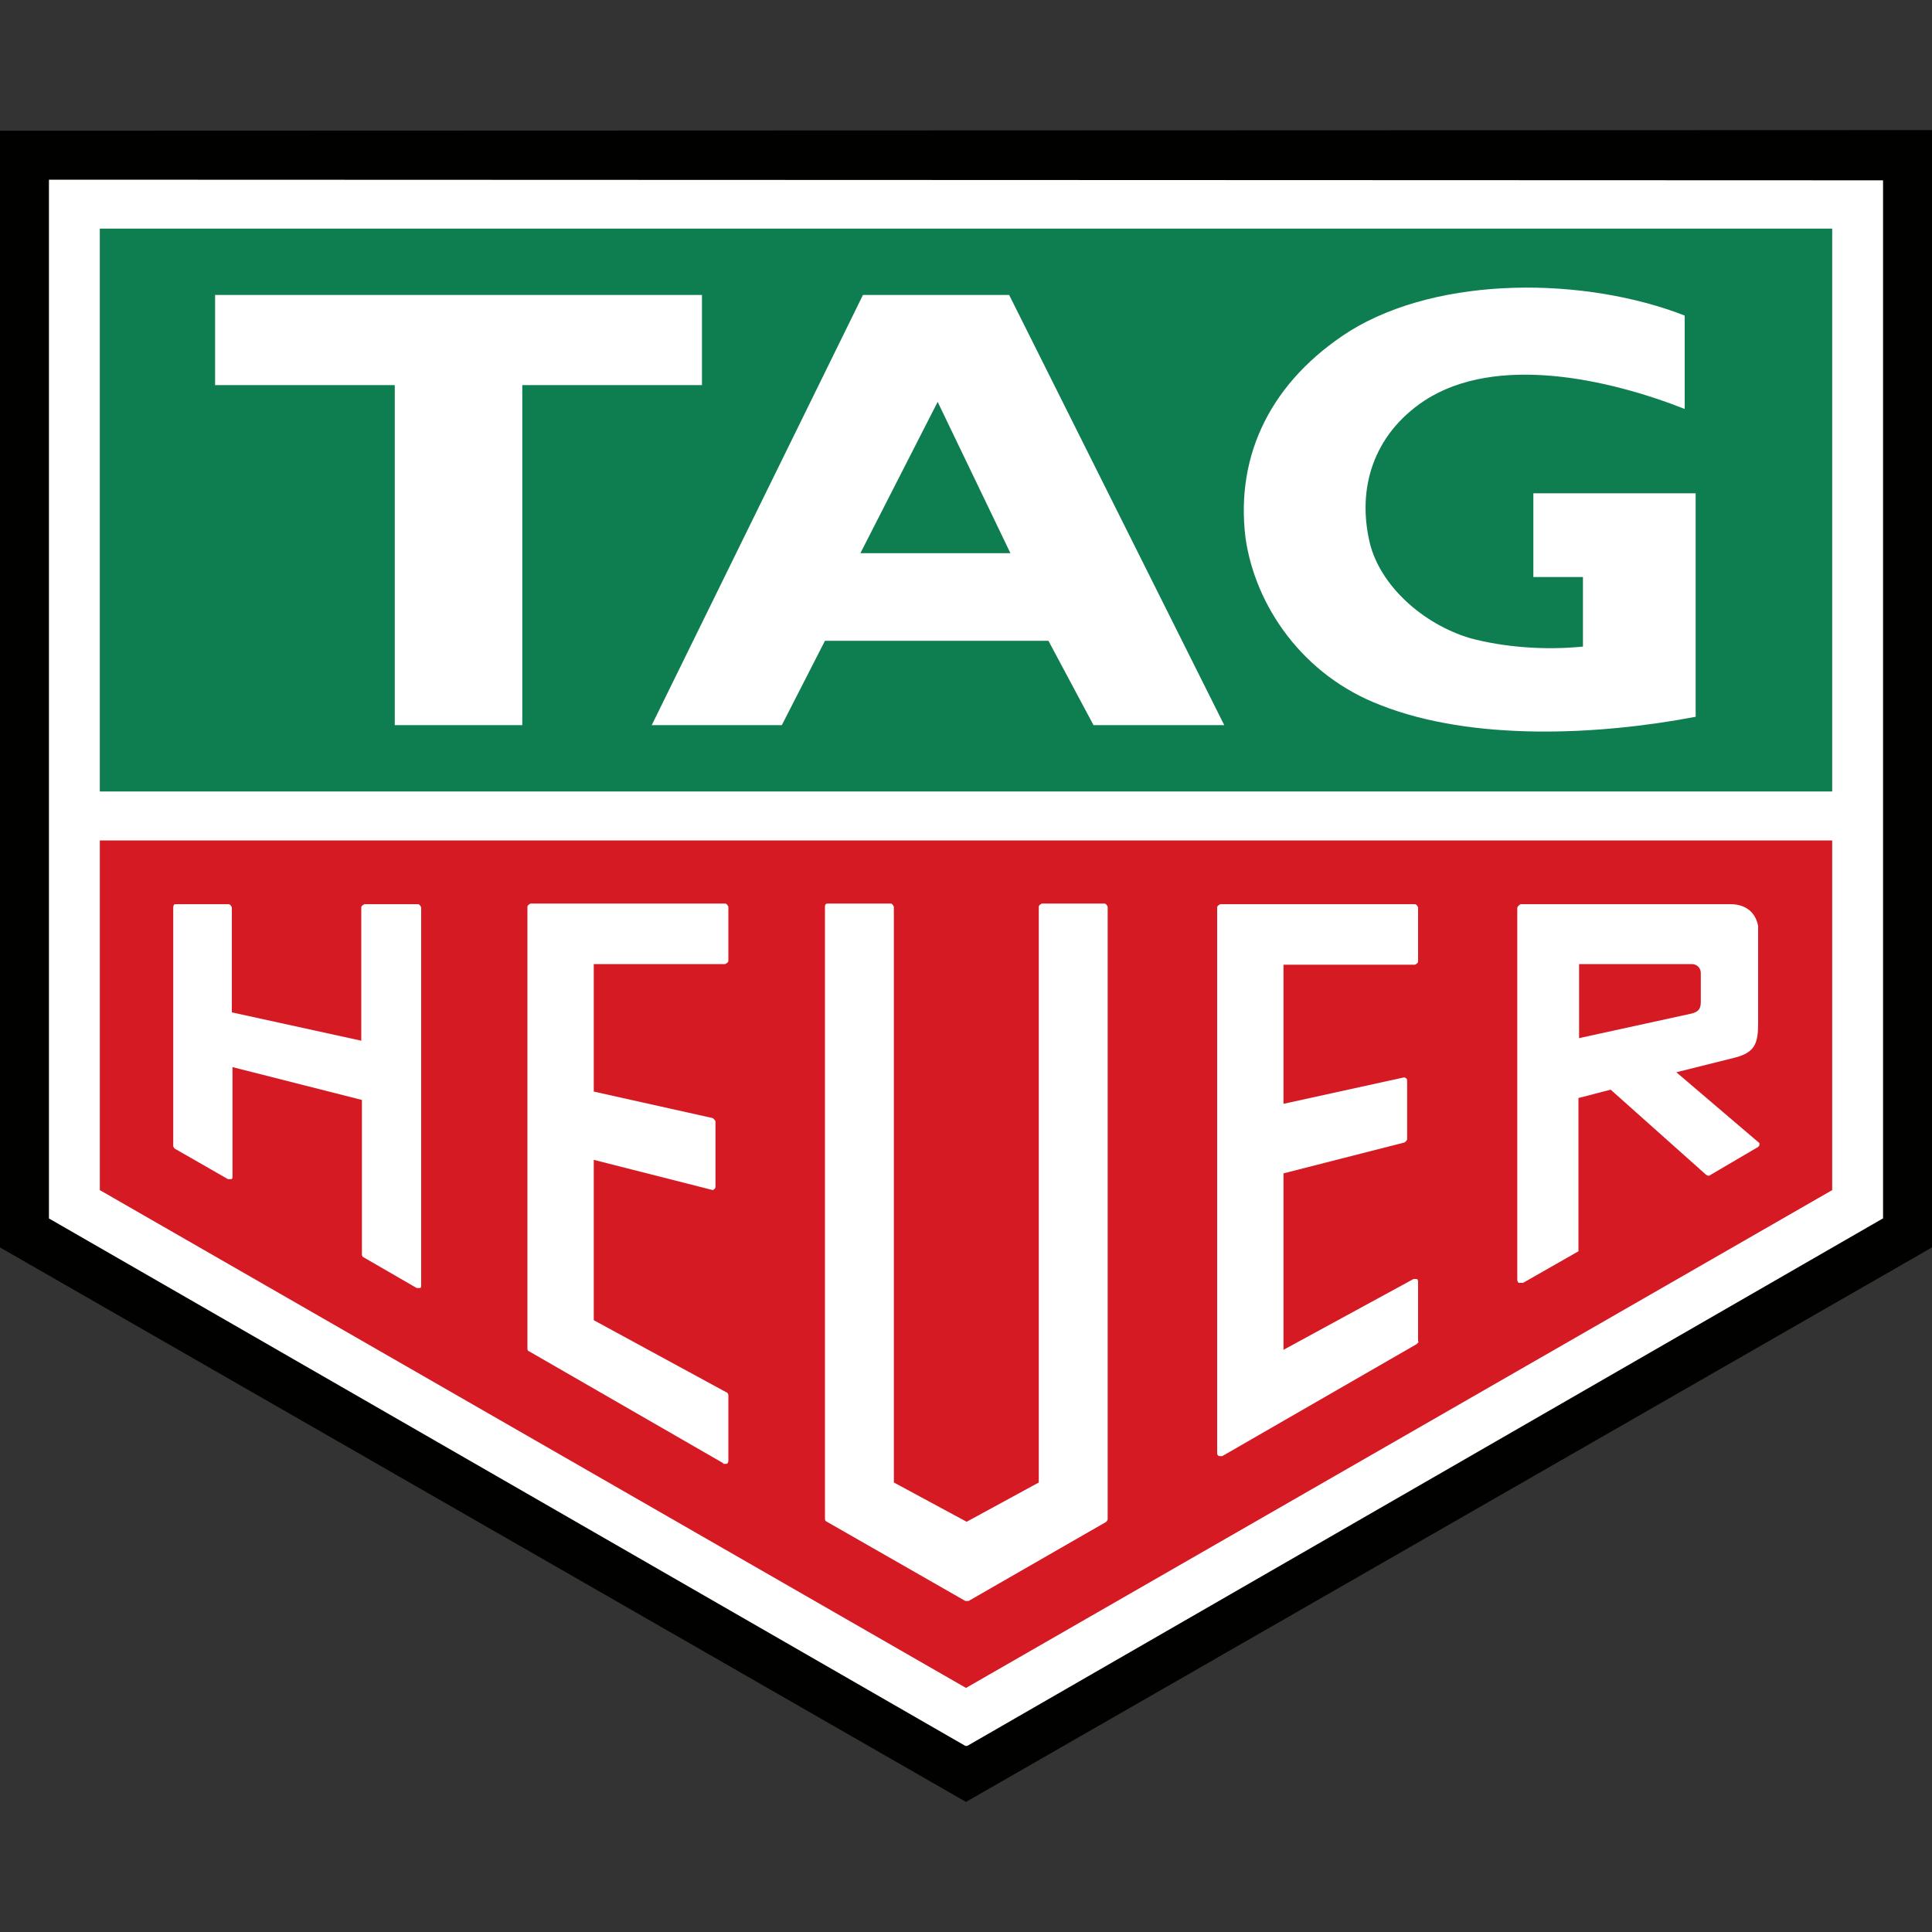 <?xml version="1.0" encoding="UTF-8"?>
<svg id="_레이어_1" data-name="레이어_1" xmlns="http://www.w3.org/2000/svg" version="1.1" viewBox="0 0 30 30">
  <rect x="0" y="0" width="30" height="30" fill="#333333" stroke="none"/>
  <!-- Generator: Adobe Illustrator 29.1.0, SVG Export Plug-In . SVG Version: 2.1.0 Build 142)  -->
  <defs>
    <style>
      .st0 {
        fill: #010100;
      }

      .st0, .st1, .st2 {
        fill-rule: evenodd;
      }

      .st3, .st1 {
        fill: #fff;
      }

      .st4 {
        fill: #0e7e50;
      }

      .st2 {
        fill: #d61a24;
      }
    </style>
  </defs>
  <polygon class="st0" points="0 19.37 0 2.03 30 2.02 30 19.37 15 27.98 0 19.37"/>
  <polygon class="st3" points=".79 2.79 .76 2.79 .76 18.92 14.99 27.11 15 27.11 15.02 27.11 29.22 18.93 29.24 18.92 29.24 2.8 .79 2.79"/>
  <rect class="st4" x="1.55" y="3.55" width="26.9" height="8.74"/>
  <polygon class="st2" points="1.55 13.05 1.55 18.48 15 26.21 28.45 18.48 28.45 13.05 1.55 13.05"/>
  <polygon class="st1" points="8.11 11.26 8.11 5.98 10.9 5.98 10.9 4.58 3.34 4.58 3.34 5.98 6.13 5.98 6.13 11.26 8.11 11.26"/>
  <path class="st1" d="M26.33,11.13c-1.52.29-3.47.38-4.89-.18-1.21-.46-1.95-1.54-2.1-2.6-.16-1.3.41-2.44,1.62-3.21,1.41-.87,3.66-.84,5.2-.24v1.45c-1.17-.46-2.92-.86-4.04-.13-.8.53-1.05,1.37-.85,2.21.16.66.82,1.26,1.56,1.48.52.14,1.16.19,1.75.13v-1.08h-.77s0-1.3,0-1.3h2.52v3.45Z"/>
  <path class="st1" d="M12.81,9.95l-.67,1.31h-2.02l3.28-6.68h2.27l3.34,6.68h-2.03l-.7-1.31h-3.47ZM14.56,6.24l-1.2,2.35h2.33l-1.13-2.35Z"/>
  <path class="st3" d="M17.2,23.6v-9.52s-.02-.05-.05-.05h-.97s-.05.02-.05.05v8.94l-1.12.61-1.13-.61v-8.94s-.02-.05-.05-.05h-.97s-.03,0-.04.01c0,0-.01.02-.01.03v9.52s0,.03.03.04l2.15,1.23s.03,0,.05,0l2.14-1.23s.02-.03.02-.04"/>
  <path class="st3" d="M11.23,22.73s.03,0,.05,0c.02,0,.03-.03.03-.04v-1.03s-.01-.04-.03-.04l-2.06-1.12v-2.49l1.85.47s.04-.02.04-.05v-1.02s-.02-.04-.05-.05l-1.84-.41v-1.98h2.04s.05-.02.05-.05v-.84s-.02-.05-.05-.05h-3.02s-.05.02-.05.05v6.86s0,.04.02.04l3.02,1.74Z"/>
  <path class="st3" d="M22.02,20.83v-.93s0-.03-.02-.04c-.02,0-.03,0-.05,0l-2.02,1.1v-2.74l1.88-.48s.04-.03.04-.05v-.91s0-.03-.02-.04c0,0-.02-.01-.03-.01l-1.87.41v-2.16h2.04s.05-.02.05-.05v-.84s-.02-.05-.05-.05h-3.02s-.05.02-.05.05v8.48s0,.03.03.04c.01,0,.03,0,.05,0l3.02-1.74s.03-.03.03-.04"/>
  <path class="st3" d="M5.64,19.52l.83.48s.03,0,.05,0c.02,0,.02-.03.02-.04v-5.87s-.02-.05-.05-.05h-.83s-.05.02-.05.05v2.07l-2.01-.44v-1.63s-.02-.05-.05-.05h-.82s-.02,0-.03.01c0,0-.01.02-.01.04v3.71s.01.03.03.04l.82.47s.03,0,.05,0c.02,0,.02-.03.02-.04v-1.7l2.01.51v2.4s0,.03.02.04"/>
  <path class="st3" d="M23.6,19.92s.04,0,.05,0l.86-.49s0,0,0,0v-2.38l.5-.13,1.48,1.32s.04.03.06.01l.75-.44s.02-.02.02-.03c0-.01,0-.02,0-.03l-1.29-1.1.92-.23c.3-.08.35-.22.35-.53v-1.51c-.04-.22-.2-.34-.43-.34-.01,0-.03,0-.03,0h-3.23s-.05.03-.05.06v5.78s.01.03.02.04M24.52,14.97h1.75c.08,0,.14.06.14.14v.44c0,.1-.02.16-.15.19l-1.74.38v-1.15Z"/>
</svg>